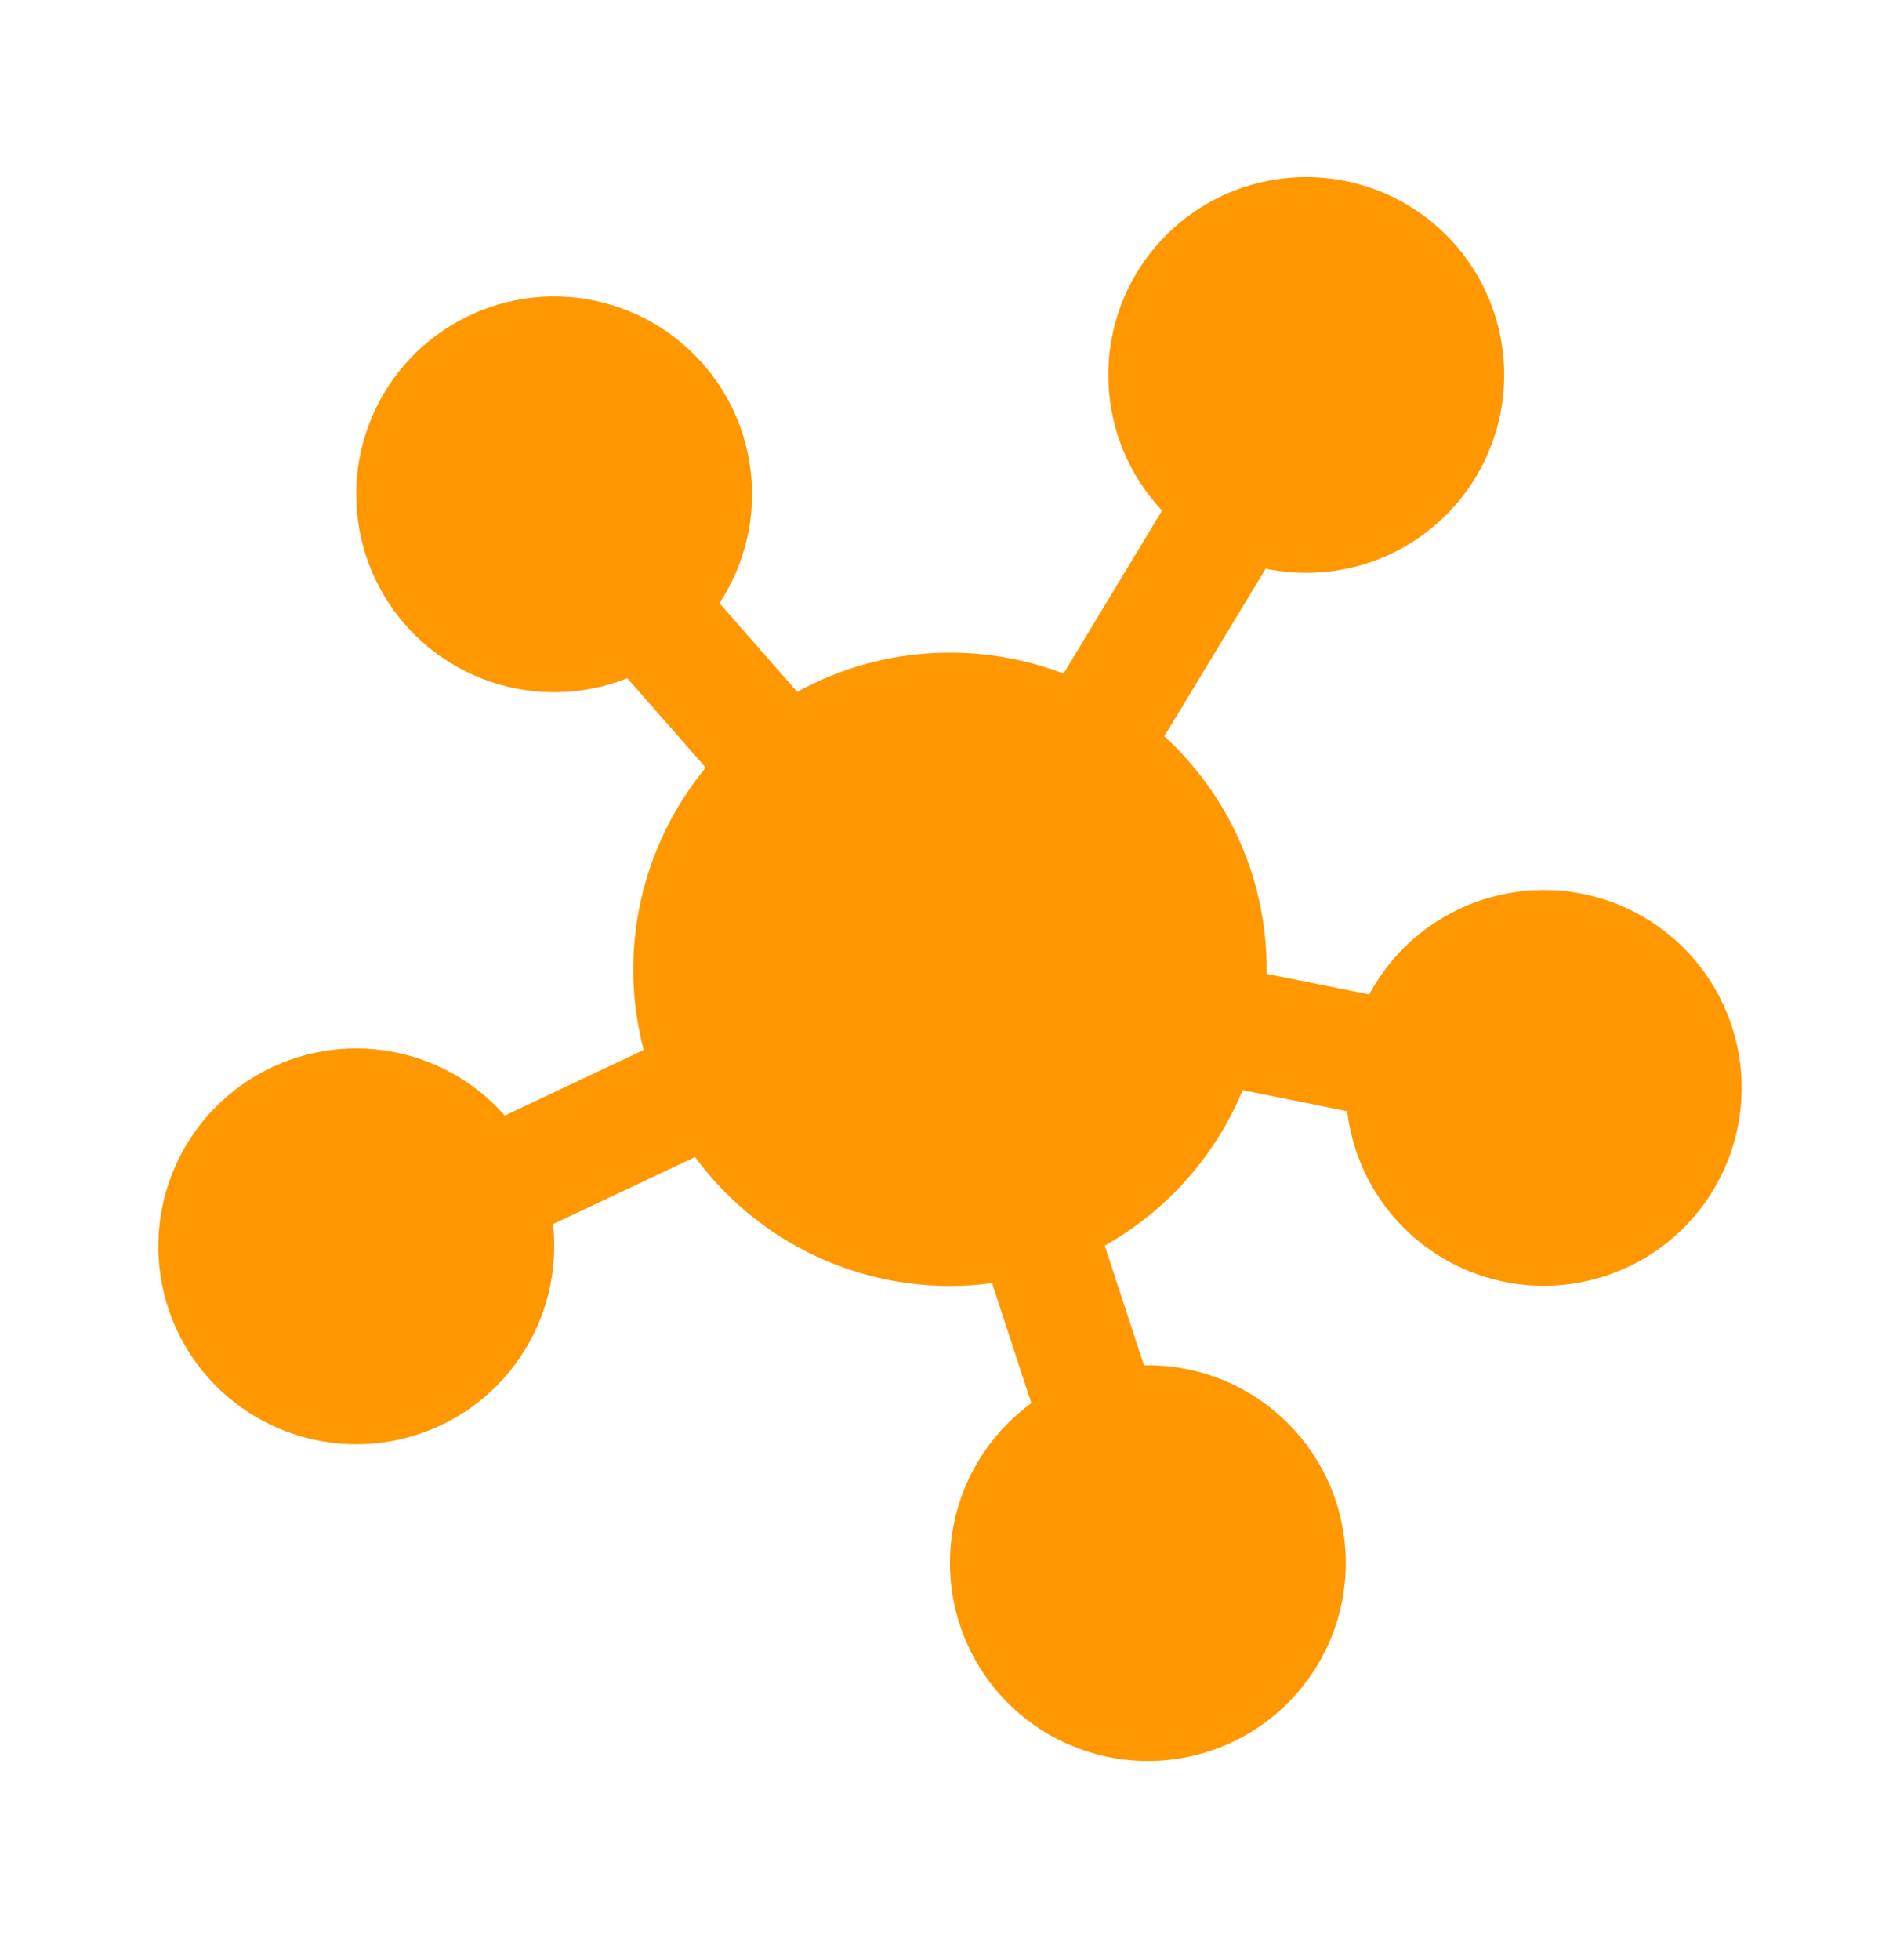 <svg width="32" height="33" viewBox="0 0 32 33" fill="none" xmlns="http://www.w3.org/2000/svg">
<path d="M25.333 6.312C25.334 6.807 25.223 7.297 25.01 7.744C24.797 8.192 24.487 8.586 24.102 8.898C23.718 9.211 23.268 9.434 22.786 9.551C22.304 9.668 21.802 9.676 21.317 9.574L19.61 12.395C20.154 12.894 20.588 13.501 20.885 14.176C21.181 14.851 21.334 15.581 21.333 16.319V16.396L23.061 16.742C23.437 16.041 24.052 15.497 24.795 15.21C25.538 14.922 26.358 14.909 27.11 15.174C27.86 15.439 28.492 15.964 28.889 16.654C29.286 17.344 29.423 18.153 29.275 18.935C29.127 19.717 28.704 20.421 28.082 20.918C27.46 21.415 26.681 21.673 25.885 21.646C25.089 21.618 24.329 21.307 23.743 20.768C23.157 20.229 22.783 19.499 22.689 18.708L20.929 18.354C20.47 19.462 19.652 20.383 18.606 20.971L19.266 22.985H19.333C20.127 22.985 20.894 23.268 21.497 23.783C22.101 24.298 22.501 25.012 22.625 25.795C22.749 26.578 22.59 27.38 22.175 28.056C21.761 28.733 21.119 29.239 20.364 29.485C19.61 29.73 18.792 29.698 18.059 29.395C17.325 29.092 16.724 28.538 16.363 27.831C16.003 27.125 15.906 26.313 16.09 25.542C16.275 24.77 16.729 24.09 17.37 23.623L16.709 21.603C15.761 21.73 14.796 21.601 13.916 21.227C13.036 20.854 12.272 20.25 11.706 19.48L9.313 20.61C9.402 21.401 9.205 22.198 8.757 22.856C8.31 23.514 7.641 23.991 6.872 24.199C6.104 24.407 5.286 24.334 4.567 23.991C3.848 23.649 3.275 23.061 2.952 22.333C2.63 21.605 2.578 20.786 2.808 20.024C3.037 19.262 3.532 18.607 4.202 18.178C4.873 17.748 5.675 17.573 6.464 17.684C7.253 17.795 7.976 18.184 8.502 18.782L10.841 17.677C10.626 16.858 10.608 16.001 10.79 15.175C10.972 14.348 11.348 13.577 11.886 12.924L10.565 11.418C9.825 11.713 9.004 11.732 8.251 11.474C7.497 11.216 6.861 10.696 6.458 10.01C6.055 9.324 5.911 8.516 6.052 7.732C6.193 6.949 6.61 6.242 7.228 5.739C7.845 5.237 8.622 4.972 9.418 4.992C10.214 5.013 10.977 5.317 11.568 5.851C12.159 6.384 12.539 7.112 12.639 7.901C12.74 8.691 12.555 9.49 12.117 10.155L13.427 11.648C14.215 11.214 15.1 10.987 16 10.988C16.673 10.988 17.32 11.113 17.912 11.341L19.572 8.596C19.199 8.2 18.929 7.719 18.785 7.195C18.641 6.67 18.628 6.119 18.746 5.588C18.864 5.058 19.111 4.564 19.464 4.151C19.817 3.737 20.266 3.416 20.771 3.216C21.277 3.016 21.824 2.942 22.365 3.002C22.905 3.061 23.423 3.252 23.873 3.557C24.323 3.863 24.691 4.273 24.946 4.754C25.2 5.234 25.333 5.769 25.333 6.313V6.312Z" fill="#FF9700"/>
</svg>
